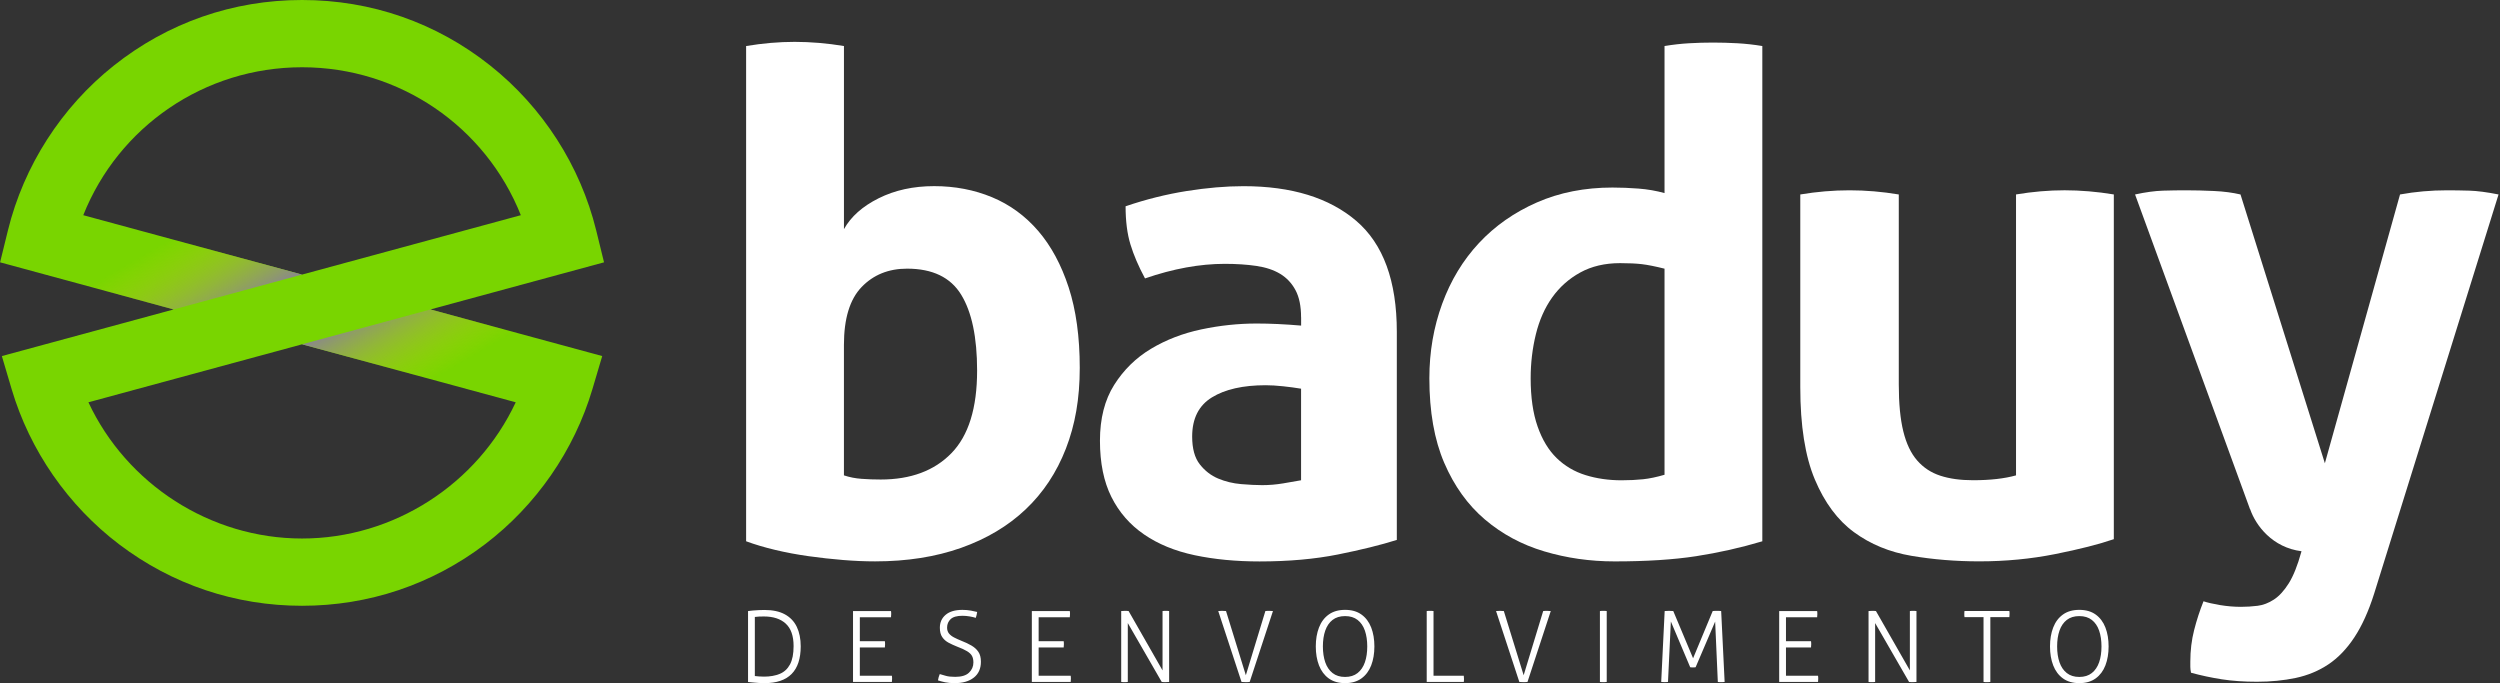 <svg width="1134" height="310" viewBox="0 0 1134 310" fill="none" xmlns="http://www.w3.org/2000/svg">
<rect x="0" y="0" width="1134" height="310" fill="#333333" stroke="none"/>
<g clip-path="url(#clip0_2778_211)">
<path d="M338.457 20.88C346.007 19.62 353.348 18.99 360.478 18.99C367.608 18.99 375.268 19.62 382.818 20.88V103.94C385.968 98.28 391.207 93.61 398.547 89.94C405.887 86.27 414.277 84.43 423.717 84.43C433.157 84.43 441.917 86.11 449.987 89.46C458.057 92.82 465.038 97.91 470.908 104.72C476.778 111.54 481.397 120.09 484.747 130.36C488.097 140.64 489.777 152.81 489.777 166.86C489.777 180.91 487.677 192.71 483.487 203.51C479.287 214.32 473.207 223.49 465.237 231.04C457.267 238.59 447.508 244.41 435.978 248.5C424.438 252.59 411.437 254.64 396.957 254.64C392.337 254.64 387.467 254.43 382.327 254.01C377.187 253.59 371.998 253.01 366.758 252.28C361.508 251.54 356.478 250.6 351.658 249.45C346.828 248.3 342.428 246.99 338.438 245.52V20.88H338.457ZM382.818 215.63C385.338 216.47 388.007 217 390.837 217.2C393.667 217.41 396.547 217.51 399.487 217.51C413.117 217.51 423.817 213.53 431.577 205.55C439.337 197.58 443.217 185.1 443.217 168.11C443.217 153.01 440.808 141.52 435.978 133.66C431.148 125.79 422.967 121.86 411.438 121.86C403.047 121.86 396.177 124.64 390.827 130.2C385.477 135.76 382.807 144.52 382.807 156.47V215.62L382.818 215.63Z" fill="#FFFFFF"/>
<path d="M590.167 143.9C590.167 138.87 589.328 134.78 587.648 131.63C585.968 128.48 583.657 126.02 580.727 124.24C577.787 122.46 574.168 121.25 569.878 120.62C565.578 119.99 560.797 119.68 555.557 119.68C544.227 119.68 532.168 121.88 519.378 126.29C516.438 120.84 514.238 115.7 512.768 110.87C511.298 106.05 510.568 100.28 510.568 93.57C519.798 90.42 529.028 88.12 538.258 86.65C547.488 85.19 556.087 84.45 564.057 84.45C585.867 84.45 602.917 89.7 615.188 100.18C627.458 110.67 633.597 127.45 633.597 150.52V244.91C626.257 247.22 617.337 249.42 606.857 251.52C596.367 253.61 584.517 254.67 571.307 254.67C560.607 254.67 550.798 253.73 541.888 251.84C532.968 249.95 525.317 246.81 518.917 242.4C512.517 238 507.588 232.33 504.128 225.41C500.668 218.49 498.938 209.99 498.938 199.92C498.938 189.85 501.088 181.41 505.388 174.59C509.688 167.78 515.248 162.32 522.068 158.23C528.878 154.14 536.488 151.2 544.878 149.42C553.268 147.64 561.657 146.75 570.047 146.75C576.127 146.75 582.838 147.06 590.188 147.69V143.91L590.167 143.9ZM590.167 176.31C587.647 175.89 584.917 175.52 581.987 175.21C579.047 174.9 576.427 174.74 574.117 174.74C563.837 174.74 555.707 176.58 549.737 180.25C543.757 183.92 540.768 189.85 540.768 198.03C540.768 203.49 541.917 207.68 544.227 210.62C546.537 213.56 549.308 215.71 552.568 217.07C555.818 218.44 559.278 219.27 562.948 219.59C566.618 219.9 569.817 220.06 572.547 220.06C575.697 220.06 578.837 219.8 581.987 219.27C585.137 218.75 587.857 218.28 590.167 217.85V176.32V176.31Z" fill="#FFFFFF"/>
<path d="M755.029 20.88C758.809 20.25 762.529 19.83 766.199 19.62C769.869 19.41 773.489 19.31 777.049 19.31C780.609 19.31 784.289 19.42 788.059 19.62C791.839 19.83 795.609 20.25 799.389 20.88V245.53C789.529 248.47 779.509 250.72 769.339 252.29C759.159 253.86 746.839 254.65 732.369 254.65C721.249 254.65 710.609 253.13 700.429 250.09C690.249 247.05 681.289 242.22 673.529 235.62C665.769 229.01 659.629 220.47 655.119 209.98C650.609 199.49 648.359 186.7 648.359 171.59C648.359 159.63 650.299 148.36 654.179 137.77C658.059 127.18 663.619 118 670.859 110.24C678.099 102.48 686.849 96.35 697.129 91.83C707.399 87.32 718.839 85.07 731.429 85.07C735.209 85.07 739.139 85.23 743.229 85.54C747.319 85.85 751.249 86.54 755.029 87.58V20.88ZM755.029 121.87C750.829 120.82 747.419 120.14 744.799 119.83C742.169 119.52 738.869 119.36 734.889 119.36C727.969 119.36 721.939 120.78 716.799 123.61C711.659 126.44 707.409 130.22 704.059 134.94C700.699 139.66 698.239 145.22 696.669 151.62C695.099 158.02 694.309 164.68 694.309 171.6C694.309 180.2 695.359 187.49 697.459 193.47C699.549 199.45 702.439 204.22 706.109 207.79C709.779 211.36 714.129 213.93 719.169 215.5C724.199 217.07 729.659 217.86 735.529 217.86C739.089 217.86 742.339 217.7 745.279 217.39C748.209 217.08 751.459 216.4 755.029 215.35V121.9V121.87Z" fill="#FFFFFF"/>
<path d="M816.609 88.21C824.159 86.95 831.599 86.32 838.949 86.32C846.299 86.32 853.739 86.95 861.289 88.21V174.42C861.289 183.02 861.969 190.1 863.339 195.66C864.699 201.22 866.799 205.63 869.629 208.87C872.459 212.12 875.969 214.43 880.169 215.79C884.359 217.16 889.289 217.83 894.959 217.83C902.719 217.83 909.219 217.1 914.469 215.63V88.2C922.019 86.94 929.359 86.31 936.489 86.31C943.619 86.31 951.279 86.94 958.829 88.2V244.57C952.109 246.88 943.259 249.13 932.239 251.33C921.229 253.53 909.739 254.63 897.789 254.63C887.089 254.63 876.809 253.79 866.959 252.11C857.099 250.43 848.449 246.87 840.999 241.41C833.549 235.96 827.629 227.99 823.219 217.5C818.809 207.01 816.609 193.07 816.609 175.65V88.18V88.21Z" fill="#FFFFFF"/>
<path d="M1120.12 86.48C1116.55 86.38 1113.2 86.32 1110.05 86.32C1102.71 86.32 1095.58 86.95 1088.65 88.21L1054.56 210.13L1016.29 88.21C1012.72 87.37 1008.74 86.85 1004.33 86.64C999.931 86.43 995.621 86.32 991.431 86.32C988.281 86.32 984.871 86.37 981.201 86.48C977.531 86.59 973.281 87.16 968.461 88.21L1020.58 230.9C1020.58 230.9 1020.63 230.9 1020.65 230.92C1023.24 238.48 1030.83 248.38 1043.96 250.04L1043.86 250.41C1042.18 256.49 1040.29 261.21 1038.2 264.57C1036.1 267.92 1033.84 270.39 1031.44 271.96C1029.03 273.53 1026.56 274.48 1024.05 274.79C1021.53 275.1 1019.02 275.26 1016.5 275.26C1013.35 275.26 1010.21 274.99 1007.06 274.47C1003.91 273.94 1001.4 273.37 999.511 272.74C997.831 276.93 996.411 281.28 995.261 285.8C994.101 290.31 993.531 295.08 993.531 300.12V302.48C993.531 303.21 993.631 304.1 993.841 305.15C998.451 306.41 1003.12 307.4 1007.84 308.14C1012.56 308.87 1017.85 309.24 1023.73 309.24C1030.02 309.24 1035.89 308.66 1041.35 307.51C1046.8 306.35 1051.73 304.31 1056.14 301.37C1060.54 298.43 1064.48 294.34 1067.94 289.1C1071.4 283.85 1074.39 277.25 1076.91 269.28L1133.34 88.21C1128.09 87.16 1123.69 86.59 1120.13 86.48H1120.12Z" fill="#FFFFFF"/>
<path d="M346.733 309.87C345.893 309.87 345.002 309.84 344.052 309.78C343.102 309.72 342.202 309.65 341.372 309.56C340.532 309.47 339.853 309.4 339.312 309.34V277.18C339.882 277.09 340.603 277.01 341.483 276.93C342.363 276.86 343.272 276.8 344.212 276.75C345.152 276.71 345.992 276.68 346.742 276.68C350.502 276.68 353.592 277.34 356.022 278.67C358.452 280 360.252 281.89 361.432 284.35C362.612 286.81 363.203 289.76 363.203 293.19C363.203 304.31 357.712 309.88 346.742 309.88L346.733 309.87ZM356.413 282.87C354.043 280.71 350.752 279.63 346.552 279.63C345.862 279.63 345.132 279.65 344.342 279.67C343.552 279.7 342.903 279.76 342.393 279.85V306.65C342.933 306.71 343.563 306.77 344.293 306.83C345.023 306.89 345.772 306.92 346.552 306.92C349.292 306.92 351.673 306.5 353.693 305.67C355.703 304.84 357.252 303.4 358.342 301.38C359.432 299.35 359.973 296.58 359.973 293.06C359.973 288.44 358.783 285.05 356.413 282.88V282.87Z" fill="#FFFFFF"/>
<path d="M386.94 277.17H404.16C404.19 277.35 404.21 277.57 404.23 277.82C404.24 278.07 404.25 278.32 404.25 278.56C404.25 279.04 404.22 279.51 404.16 279.99H390.02V290.86H401.38C401.41 291.04 401.43 291.26 401.45 291.51C401.46 291.76 401.47 292.01 401.47 292.25C401.47 292.73 401.44 293.2 401.38 293.68H390.02V306.52H404.56C404.59 306.7 404.61 306.92 404.63 307.17C404.64 307.42 404.65 307.67 404.65 307.91C404.65 308.39 404.62 308.86 404.56 309.34H386.93V277.18L386.94 277.17Z" fill="#FFFFFF"/>
<path d="M441.741 307.34C439.621 309.02 436.741 309.87 433.111 309.87C431.351 309.87 429.891 309.74 428.731 309.49C427.571 309.24 426.481 308.95 425.461 308.62C425.611 307.64 425.881 306.68 426.271 305.76C427.101 306 428.041 306.27 429.071 306.57C430.101 306.87 431.511 307.02 433.301 307.02C436.131 307.02 438.211 306.39 439.541 305.12C440.871 303.85 441.531 302.31 441.531 300.49C441.531 299.3 441.321 298.31 440.901 297.54C440.481 296.76 439.741 296.05 438.661 295.39C437.591 294.73 436.071 294.03 434.101 293.29C432.731 292.75 431.451 292.16 430.251 291.52C429.061 290.88 428.101 290.03 427.391 288.97C426.671 287.91 426.321 286.5 426.321 284.74C426.321 282.32 427.191 280.37 428.941 278.88C430.681 277.39 433.231 276.64 436.571 276.64C437.911 276.64 439.201 276.75 440.441 276.98C441.681 277.2 442.611 277.4 443.241 277.58C443.181 278.03 443.101 278.48 442.991 278.94C442.891 279.4 442.761 279.84 442.611 280.26C441.891 280.02 440.981 279.81 439.861 279.61C438.741 279.41 437.631 279.32 436.531 279.32C434.051 279.32 432.281 279.83 431.211 280.84C430.141 281.85 429.601 283.14 429.601 284.69C429.601 285.76 429.881 286.65 430.451 287.35C431.021 288.05 431.791 288.65 432.781 289.16C433.761 289.67 434.881 290.17 436.131 290.68C437.831 291.34 439.341 292.05 440.671 292.83C442.001 293.61 443.041 294.56 443.801 295.69C444.561 296.82 444.941 298.31 444.941 300.16C444.941 303.26 443.881 305.65 441.761 307.34H441.741Z" fill="#FFFFFF"/>
<path d="M468.049 277.17H485.269C485.299 277.35 485.319 277.57 485.339 277.82C485.349 278.07 485.359 278.32 485.359 278.56C485.359 279.04 485.329 279.51 485.269 279.99H471.129V290.86H482.489C482.519 291.04 482.539 291.26 482.559 291.51C482.569 291.76 482.579 292.01 482.579 292.25C482.579 292.73 482.549 293.2 482.489 293.68H471.129V306.52H485.669C485.699 306.7 485.719 306.92 485.739 307.17C485.749 307.42 485.759 307.67 485.759 307.91C485.759 308.39 485.729 308.86 485.669 309.34H468.039V277.18L468.049 277.17Z" fill="#FFFFFF"/>
<path d="M508.578 277.17C509.118 277.11 509.678 277.08 510.278 277.08C510.518 277.08 510.798 277.08 511.128 277.1C511.458 277.12 511.728 277.14 511.938 277.17L527.328 304.1V277.17C527.538 277.14 527.768 277.12 528.018 277.1C528.268 277.09 528.528 277.08 528.798 277.08C529.038 277.08 529.298 277.08 529.578 277.1C529.858 277.12 530.108 277.14 530.318 277.17V309.33C529.838 309.39 529.278 309.42 528.618 309.42C528.378 309.42 528.098 309.42 527.768 309.4C527.438 309.38 527.168 309.36 526.958 309.33L511.568 282.62V309.33C511.358 309.36 511.128 309.38 510.878 309.4C510.628 309.42 510.368 309.42 510.098 309.42C509.798 309.42 509.518 309.42 509.248 309.4C508.978 309.38 508.758 309.36 508.578 309.33V277.17Z" fill="#FFFFFF"/>
<path d="M552.594 277.17C553.074 277.11 553.654 277.08 554.334 277.08C555.014 277.08 555.584 277.11 556.124 277.17L565.114 306.29L573.974 277.17C574.214 277.14 574.484 277.12 574.804 277.1C575.114 277.09 575.404 277.08 575.674 277.08C576.364 277.08 576.944 277.11 577.414 277.17L566.854 309.33C566.644 309.36 566.344 309.38 565.964 309.4C565.574 309.42 565.244 309.42 564.984 309.42C564.294 309.42 563.684 309.39 563.154 309.33L552.594 277.17Z" fill="#FFFFFF"/>
<path d="M598.294 301.82C597.324 299.31 596.844 296.45 596.844 293.23C596.844 290.01 597.324 287.15 598.294 284.64C599.264 282.13 600.734 280.17 602.704 278.76C604.674 277.34 607.144 276.63 610.134 276.63C613.124 276.63 615.594 277.34 617.564 278.76C619.534 280.18 621.004 282.14 621.974 284.64C622.944 287.15 623.424 290.01 623.424 293.23C623.424 296.45 622.934 299.31 621.974 301.82C621.004 304.32 619.534 306.29 617.564 307.72C615.594 309.15 613.124 309.87 610.134 309.87C607.144 309.87 604.674 309.15 602.704 307.72C600.734 306.29 599.264 304.32 598.294 301.82ZM619.114 300.41C619.834 298.34 620.184 295.94 620.184 293.23C620.184 290.52 619.824 288.12 619.114 286.05C618.394 283.98 617.294 282.36 615.804 281.2C614.314 280.04 612.414 279.46 610.124 279.46C607.834 279.46 605.934 280.04 604.444 281.2C602.954 282.36 601.854 283.98 601.134 286.05C600.414 288.12 600.064 290.52 600.064 293.23C600.064 295.94 600.424 298.34 601.134 300.41C601.854 302.48 602.954 304.11 604.444 305.29C605.934 306.47 607.824 307.06 610.124 307.06C612.424 307.06 614.314 306.47 615.804 305.29C617.294 304.11 618.394 302.49 619.114 300.41Z" fill="#FFFFFF"/>
<path d="M647.156 277.17C647.336 277.14 647.566 277.12 647.846 277.1C648.126 277.09 648.416 277.08 648.716 277.08C648.986 277.08 649.256 277.08 649.526 277.1C649.796 277.12 650.036 277.14 650.246 277.17V306.52H663.976C664.036 307 664.066 307.47 664.066 307.95C664.066 308.19 664.066 308.43 664.046 308.69C664.026 308.94 664.006 309.16 663.976 309.34H647.156V277.18V277.17Z" fill="#FFFFFF"/>
<path d="M678.609 277.17C679.089 277.11 679.669 277.08 680.349 277.08C681.029 277.08 681.599 277.11 682.139 277.17L691.129 306.29L699.989 277.17C700.229 277.14 700.499 277.12 700.819 277.1C701.129 277.09 701.419 277.08 701.689 277.08C702.379 277.08 702.959 277.11 703.429 277.17L692.869 309.33C692.659 309.36 692.359 309.38 691.979 309.4C691.599 309.42 691.259 309.42 690.999 309.42C690.309 309.42 689.699 309.39 689.169 309.33L678.609 277.17Z" fill="#FFFFFF"/>
<path d="M725.711 277.17C725.921 277.14 726.171 277.12 726.471 277.1C726.771 277.09 727.041 277.08 727.281 277.08C727.551 277.08 727.821 277.08 728.091 277.1C728.361 277.12 728.601 277.14 728.811 277.17V309.33C728.601 309.36 728.361 309.38 728.091 309.4C727.821 309.42 727.551 309.42 727.281 309.42C726.981 309.42 726.691 309.42 726.411 309.4C726.131 309.38 725.901 309.36 725.721 309.33V277.17H725.711Z" fill="#FFFFFF"/>
<path d="M755.103 277.17C755.583 277.11 756.223 277.08 757.023 277.08C757.823 277.08 758.453 277.11 758.993 277.17L767.983 298.6L776.883 277.17C777.063 277.14 777.353 277.12 777.753 277.1C778.153 277.09 778.503 277.08 778.803 277.08C779.103 277.08 779.443 277.08 779.833 277.1C780.223 277.12 780.523 277.14 780.723 277.17L782.293 309.33C782.083 309.36 781.843 309.38 781.573 309.4C781.303 309.42 781.033 309.42 780.763 309.42C780.463 309.42 780.173 309.42 779.893 309.4C779.613 309.38 779.383 309.36 779.203 309.33L777.993 281.95L769.133 302.66C768.953 302.69 768.753 302.71 768.533 302.73C768.313 302.75 768.093 302.75 767.883 302.75C767.673 302.75 767.463 302.75 767.253 302.73C767.043 302.71 766.853 302.69 766.673 302.66L757.903 281.9L756.603 309.32C756.393 309.35 756.153 309.37 755.883 309.39C755.613 309.41 755.343 309.41 755.083 309.41C754.783 309.41 754.493 309.41 754.213 309.39C753.933 309.37 753.703 309.35 753.523 309.32L755.093 277.16L755.103 277.17Z" fill="#FFFFFF"/>
<path d="M807.039 277.17H824.259C824.289 277.35 824.309 277.57 824.329 277.82C824.339 278.07 824.349 278.32 824.349 278.56C824.349 279.04 824.319 279.51 824.259 279.99H810.119V290.86H821.479C821.509 291.04 821.529 291.26 821.549 291.51C821.559 291.76 821.569 292.01 821.569 292.25C821.569 292.73 821.539 293.2 821.479 293.68H810.119V306.52H824.659C824.689 306.7 824.709 306.92 824.729 307.17C824.749 307.42 824.749 307.67 824.749 307.91C824.749 308.39 824.719 308.86 824.659 309.34H807.039V277.18V277.17Z" fill="#FFFFFF"/>
<path d="M847.57 277.17C848.11 277.11 848.67 277.08 849.27 277.08C849.51 277.08 849.79 277.08 850.12 277.1C850.45 277.12 850.72 277.14 850.93 277.17L866.32 304.1V277.17C866.53 277.14 866.76 277.12 867.01 277.1C867.26 277.09 867.52 277.08 867.79 277.08C868.03 277.08 868.29 277.08 868.57 277.1C868.85 277.12 869.1 277.14 869.31 277.17V309.33C868.83 309.39 868.27 309.42 867.61 309.42C867.37 309.42 867.09 309.42 866.76 309.4C866.43 309.38 866.16 309.36 865.95 309.33L850.56 282.62V309.33C850.35 309.36 850.12 309.38 849.87 309.4C849.62 309.42 849.36 309.42 849.09 309.42C848.79 309.42 848.51 309.42 848.24 309.4C847.97 309.38 847.75 309.36 847.57 309.33V277.17Z" fill="#FFFFFF"/>
<path d="M899.728 279.94H891.098C891.068 279.76 891.048 279.54 891.028 279.29C891.008 279.04 891.008 278.79 891.008 278.55C891.008 278.34 891.008 278.1 891.028 277.83C891.048 277.56 891.068 277.34 891.098 277.16H911.448C911.478 277.34 911.498 277.55 911.518 277.79C911.528 278.03 911.538 278.27 911.538 278.51C911.538 278.99 911.508 279.46 911.448 279.94H902.818V309.33C902.608 309.36 902.368 309.38 902.098 309.4C901.828 309.42 901.558 309.42 901.288 309.42C900.988 309.42 900.698 309.42 900.418 309.4C900.138 309.38 899.908 309.36 899.728 309.33V279.94Z" fill="#FFFFFF"/>
<path d="M931.333 301.82C930.363 299.31 929.883 296.45 929.883 293.23C929.883 290.01 930.363 287.15 931.333 284.64C932.303 282.13 933.773 280.17 935.743 278.76C937.713 277.34 940.183 276.63 943.173 276.63C946.163 276.63 948.633 277.34 950.603 278.76C952.573 280.18 954.043 282.14 955.013 284.64C955.983 287.15 956.463 290.01 956.463 293.23C956.463 296.45 955.973 299.31 955.013 301.82C954.043 304.32 952.573 306.29 950.603 307.72C948.633 309.15 946.163 309.87 943.173 309.87C940.183 309.87 937.713 309.15 935.743 307.72C933.773 306.29 932.303 304.32 931.333 301.82ZM952.163 300.41C952.883 298.34 953.233 295.94 953.233 293.23C953.233 290.52 952.873 288.12 952.163 286.05C951.443 283.98 950.343 282.36 948.853 281.2C947.363 280.04 945.463 279.46 943.173 279.46C940.883 279.46 938.983 280.04 937.493 281.2C936.003 282.36 934.903 283.98 934.183 286.05C933.463 288.12 933.113 290.52 933.113 293.23C933.113 295.94 933.473 298.34 934.183 300.41C934.903 302.48 936.003 304.11 937.493 305.29C938.983 306.47 940.873 307.06 943.173 307.06C945.473 307.06 947.363 306.47 948.853 305.29C950.343 304.11 951.443 302.49 952.163 300.41Z" fill="#FFFFFF"/>
<path d="M273.989 118.99L270.439 104.53C263.239 75.2 246.179 48.65 222.419 29.77C197.909 10.29 168.379 0 137.019 0C105.659 0 76.129 10.29 51.619 29.76C27.849 48.65 10.799 75.2 3.589 104.53L0.039 118.99L78.769 140.36L0.839 161.51L5.269 176.48C13.509 204.3 30.849 229.32 54.079 246.94C78.109 265.16 106.779 274.78 136.999 274.78C167.219 274.78 195.899 265.15 219.919 246.94C243.149 229.33 260.489 204.3 268.729 176.48L273.169 161.51L195.249 140.36L273.979 118.99H273.989ZM37.769 97.61C53.769 57.46 92.699 30.51 137.009 30.51C181.319 30.51 220.259 57.46 236.249 97.61L137.009 124.55L37.769 97.61ZM137.019 244.27C95.309 244.27 57.429 219.51 40.109 182.48L137.019 156.18L233.929 182.48C216.609 219.51 178.719 244.27 137.019 244.27Z" fill="#79D500"/>
<path style="mix-blend-mode:multiply" d="M37.73 97.62C35.91 102.19 34.38 106.92 33.18 111.81L3.55 104.53L0 118.99L78.73 140.36L136.97 124.55L37.73 97.61V97.62Z" fill="url(#paint0_linear_2778_211)"/>
<path style="mix-blend-mode:multiply" d="M137.023 156.17L233.933 182.47C236.133 177.77 238.003 172.88 239.503 167.81L268.763 176.48L273.203 161.51L195.273 140.36L137.033 156.17H137.023Z" fill="url(#paint1_linear_2778_211)"/>
</g>
<defs>
<linearGradient id="paint0_linear_2778_211" x1="44.79" y1="80.73" x2="86.81" y2="153.52" gradientUnits="userSpaceOnUse">
<stop offset="0.48" stop-color="#C4D107" stop-opacity="0"/>
<stop offset="0.99" stop-color="#8A8989"/>
</linearGradient>
<linearGradient id="paint1_linear_2778_211" x1="228.663" y1="199.63" x2="186.933" y2="127.35" gradientUnits="userSpaceOnUse">
<stop offset="0.48" stop-color="#C4D107" stop-opacity="0"/>
<stop offset="0.99" stop-color="#8A8989"/>
</linearGradient>
<clipPath id="clip0_2778_211">
<rect width="1133.33" height="309.87" fill="white"/>
</clipPath>
</defs>
</svg>
